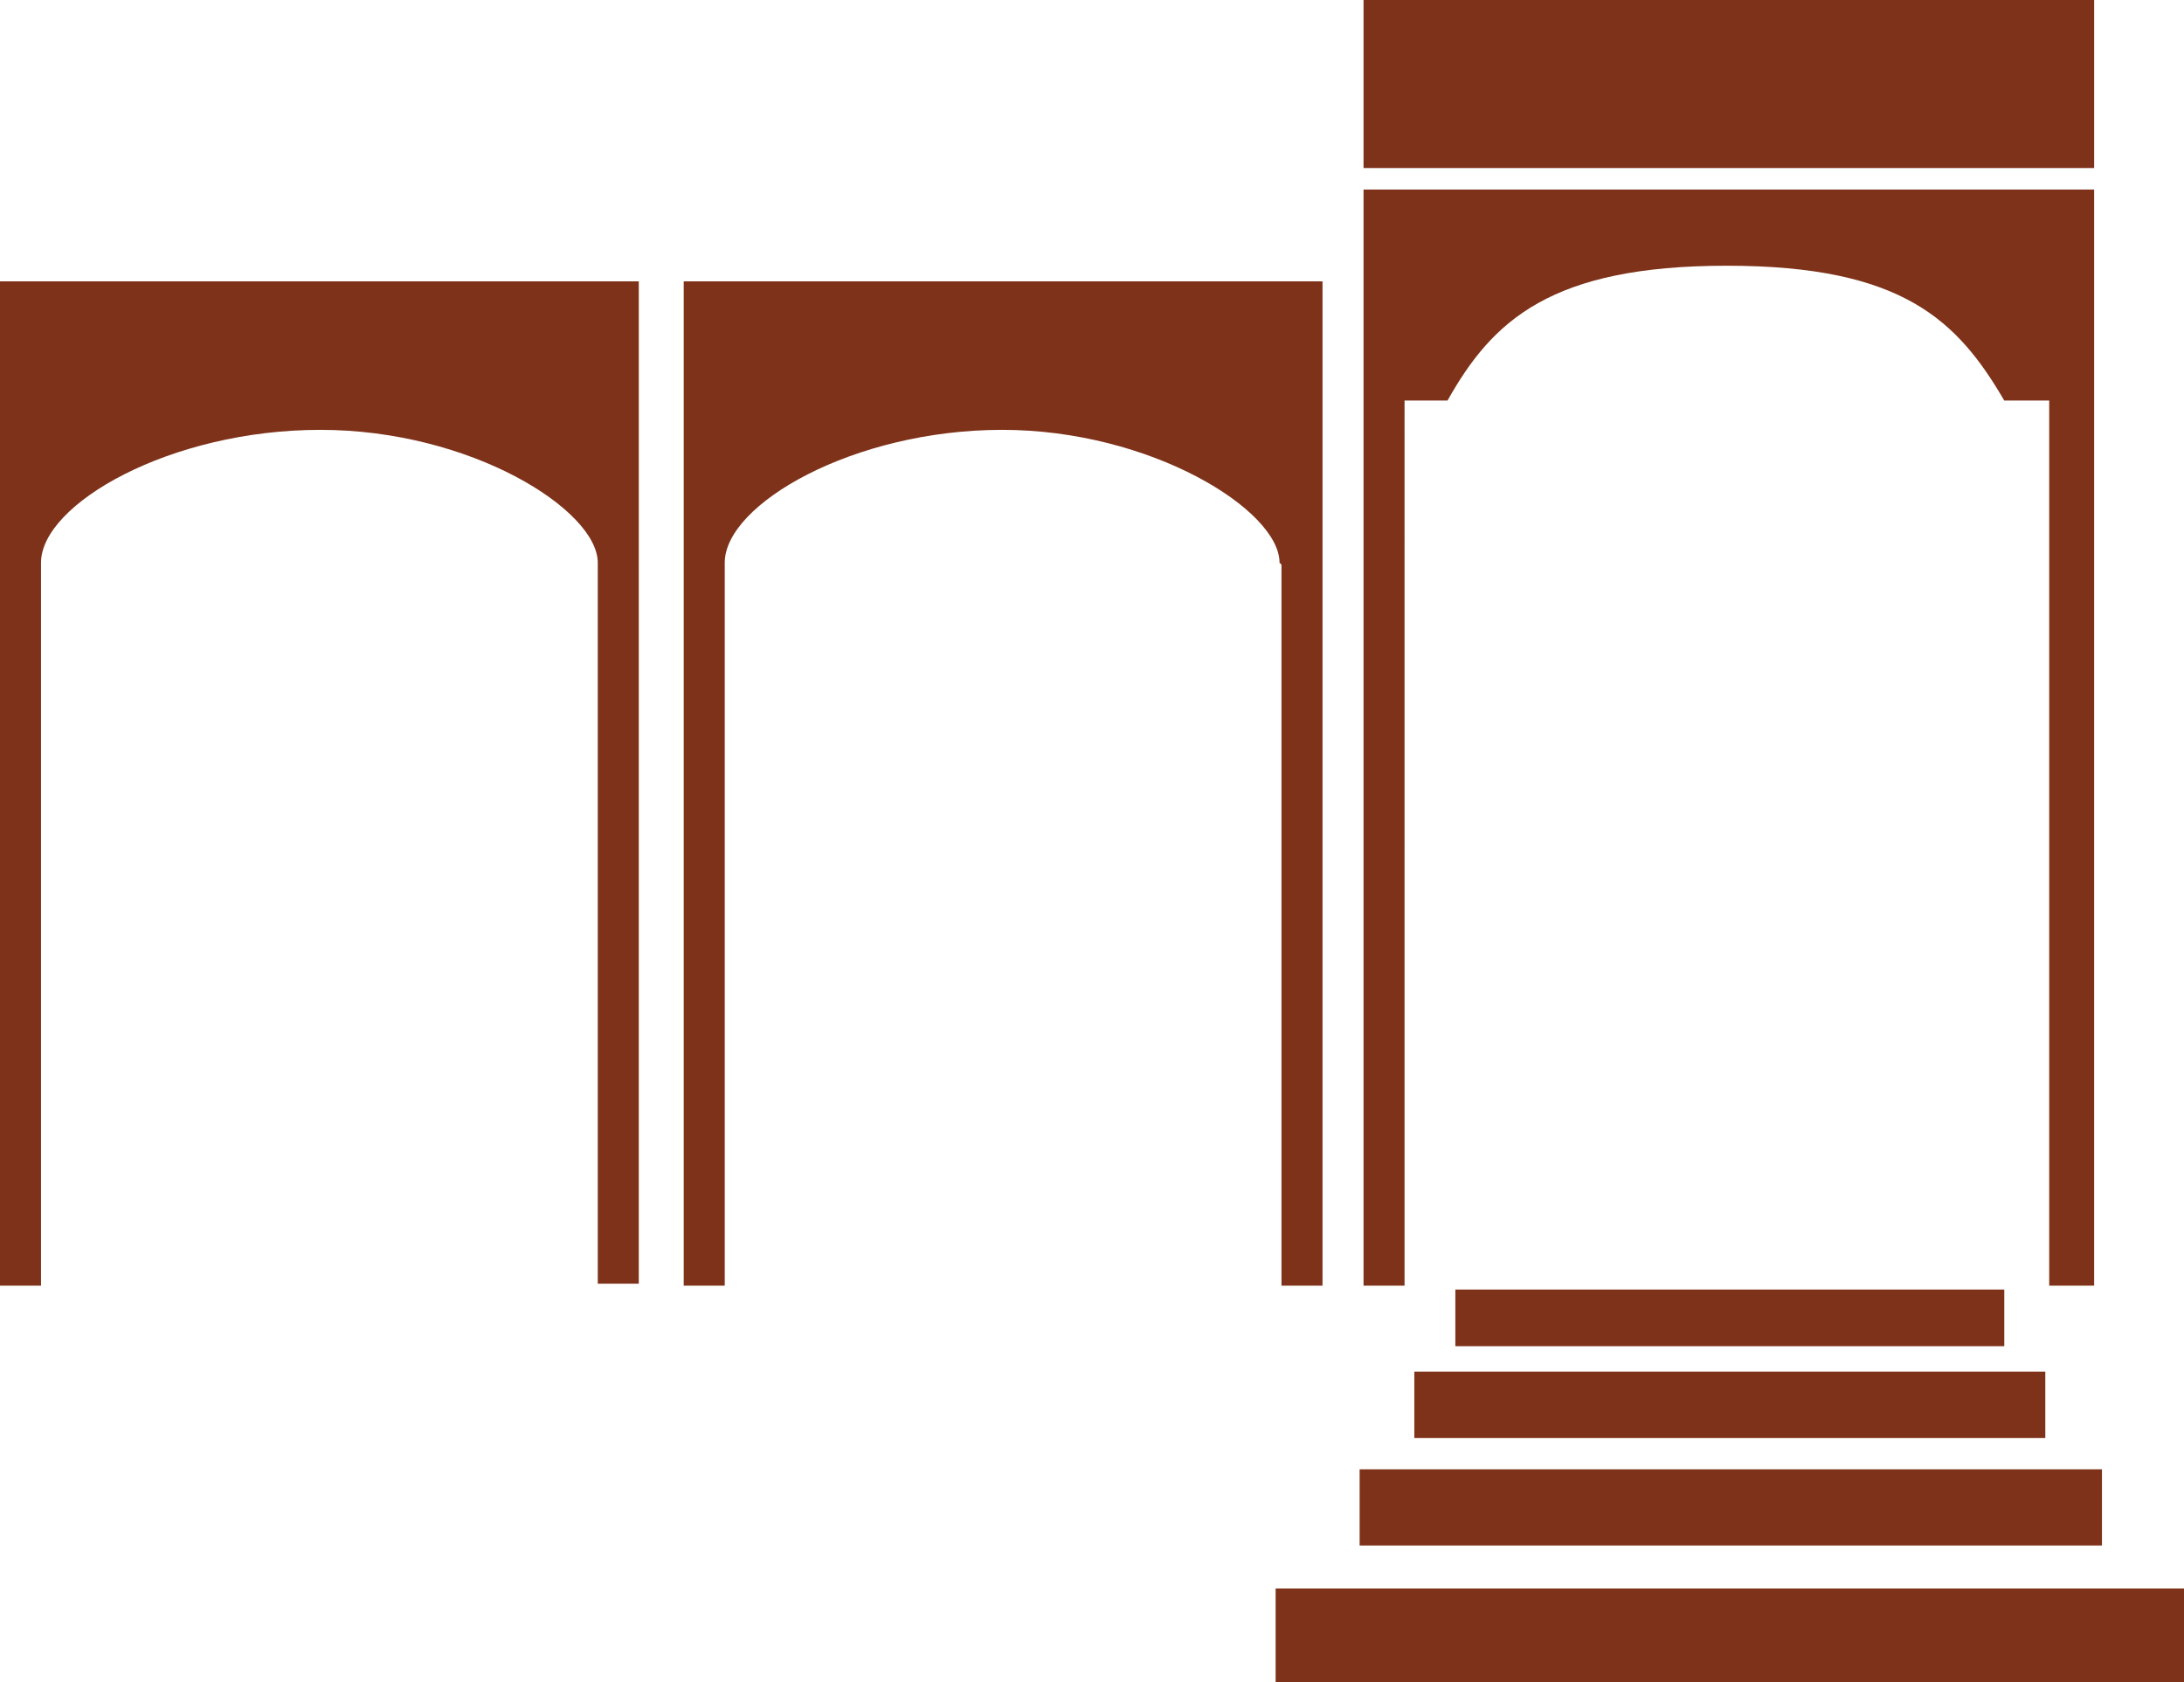 <?xml version="1.0" encoding="UTF-8"?>
<svg id="Layer_1" xmlns="http://www.w3.org/2000/svg" version="1.1" viewBox="0 0 111.8 86.1">
  <!-- Generator: Adobe Illustrator 29.4.0, SVG Export Plug-In . SVG Version: 2.1.0 Build 152)  -->
  <defs>
    <style>
      .st0 {
        fill: #7e3219;
      }
    </style>
  </defs>
  <rect class="st0" x="69.8" width="37.4" height="8.6"/>
  <rect class="st0" x="74.5" y="66" width="28.1" height="2.9"/>
  <rect class="st0" x="72.4" y="70.2" width="32.3" height="3.4"/>
  <rect class="st0" x="69.6" y="75.2" width="38" height="3.9"/>
  <rect class="st0" x="65.3" y="81.3" width="46.6" height="4.8"/>
  <path class="st0" d="M107.2,65.8V9.7h-37.4v56.1h2.1V20.5h2.2c2.3-4.1,5.3-6.9,14.3-6.9s11.8,2.8,14.2,6.9h2.3c0-.1,0,45.3,0,45.3h2.3Z"/>
  <path class="st0" d="M0,14.5h0v51.3h2.1V28.8c0-3,6.6-6.8,14.3-6.8s14.2,4.1,14.2,6.8h0v36.9h2.1V28.9h0v-14.5H0v.1Z"/>
  <path class="st0" d="M65.6,28.9v36.9h2.1V28.9h0v-14.5h-32.7v51.4h2.1V28.8c0-3,6.6-6.8,14.2-6.8s14.2,4.1,14.2,6.8h0l.1.1Z"/>
</svg>